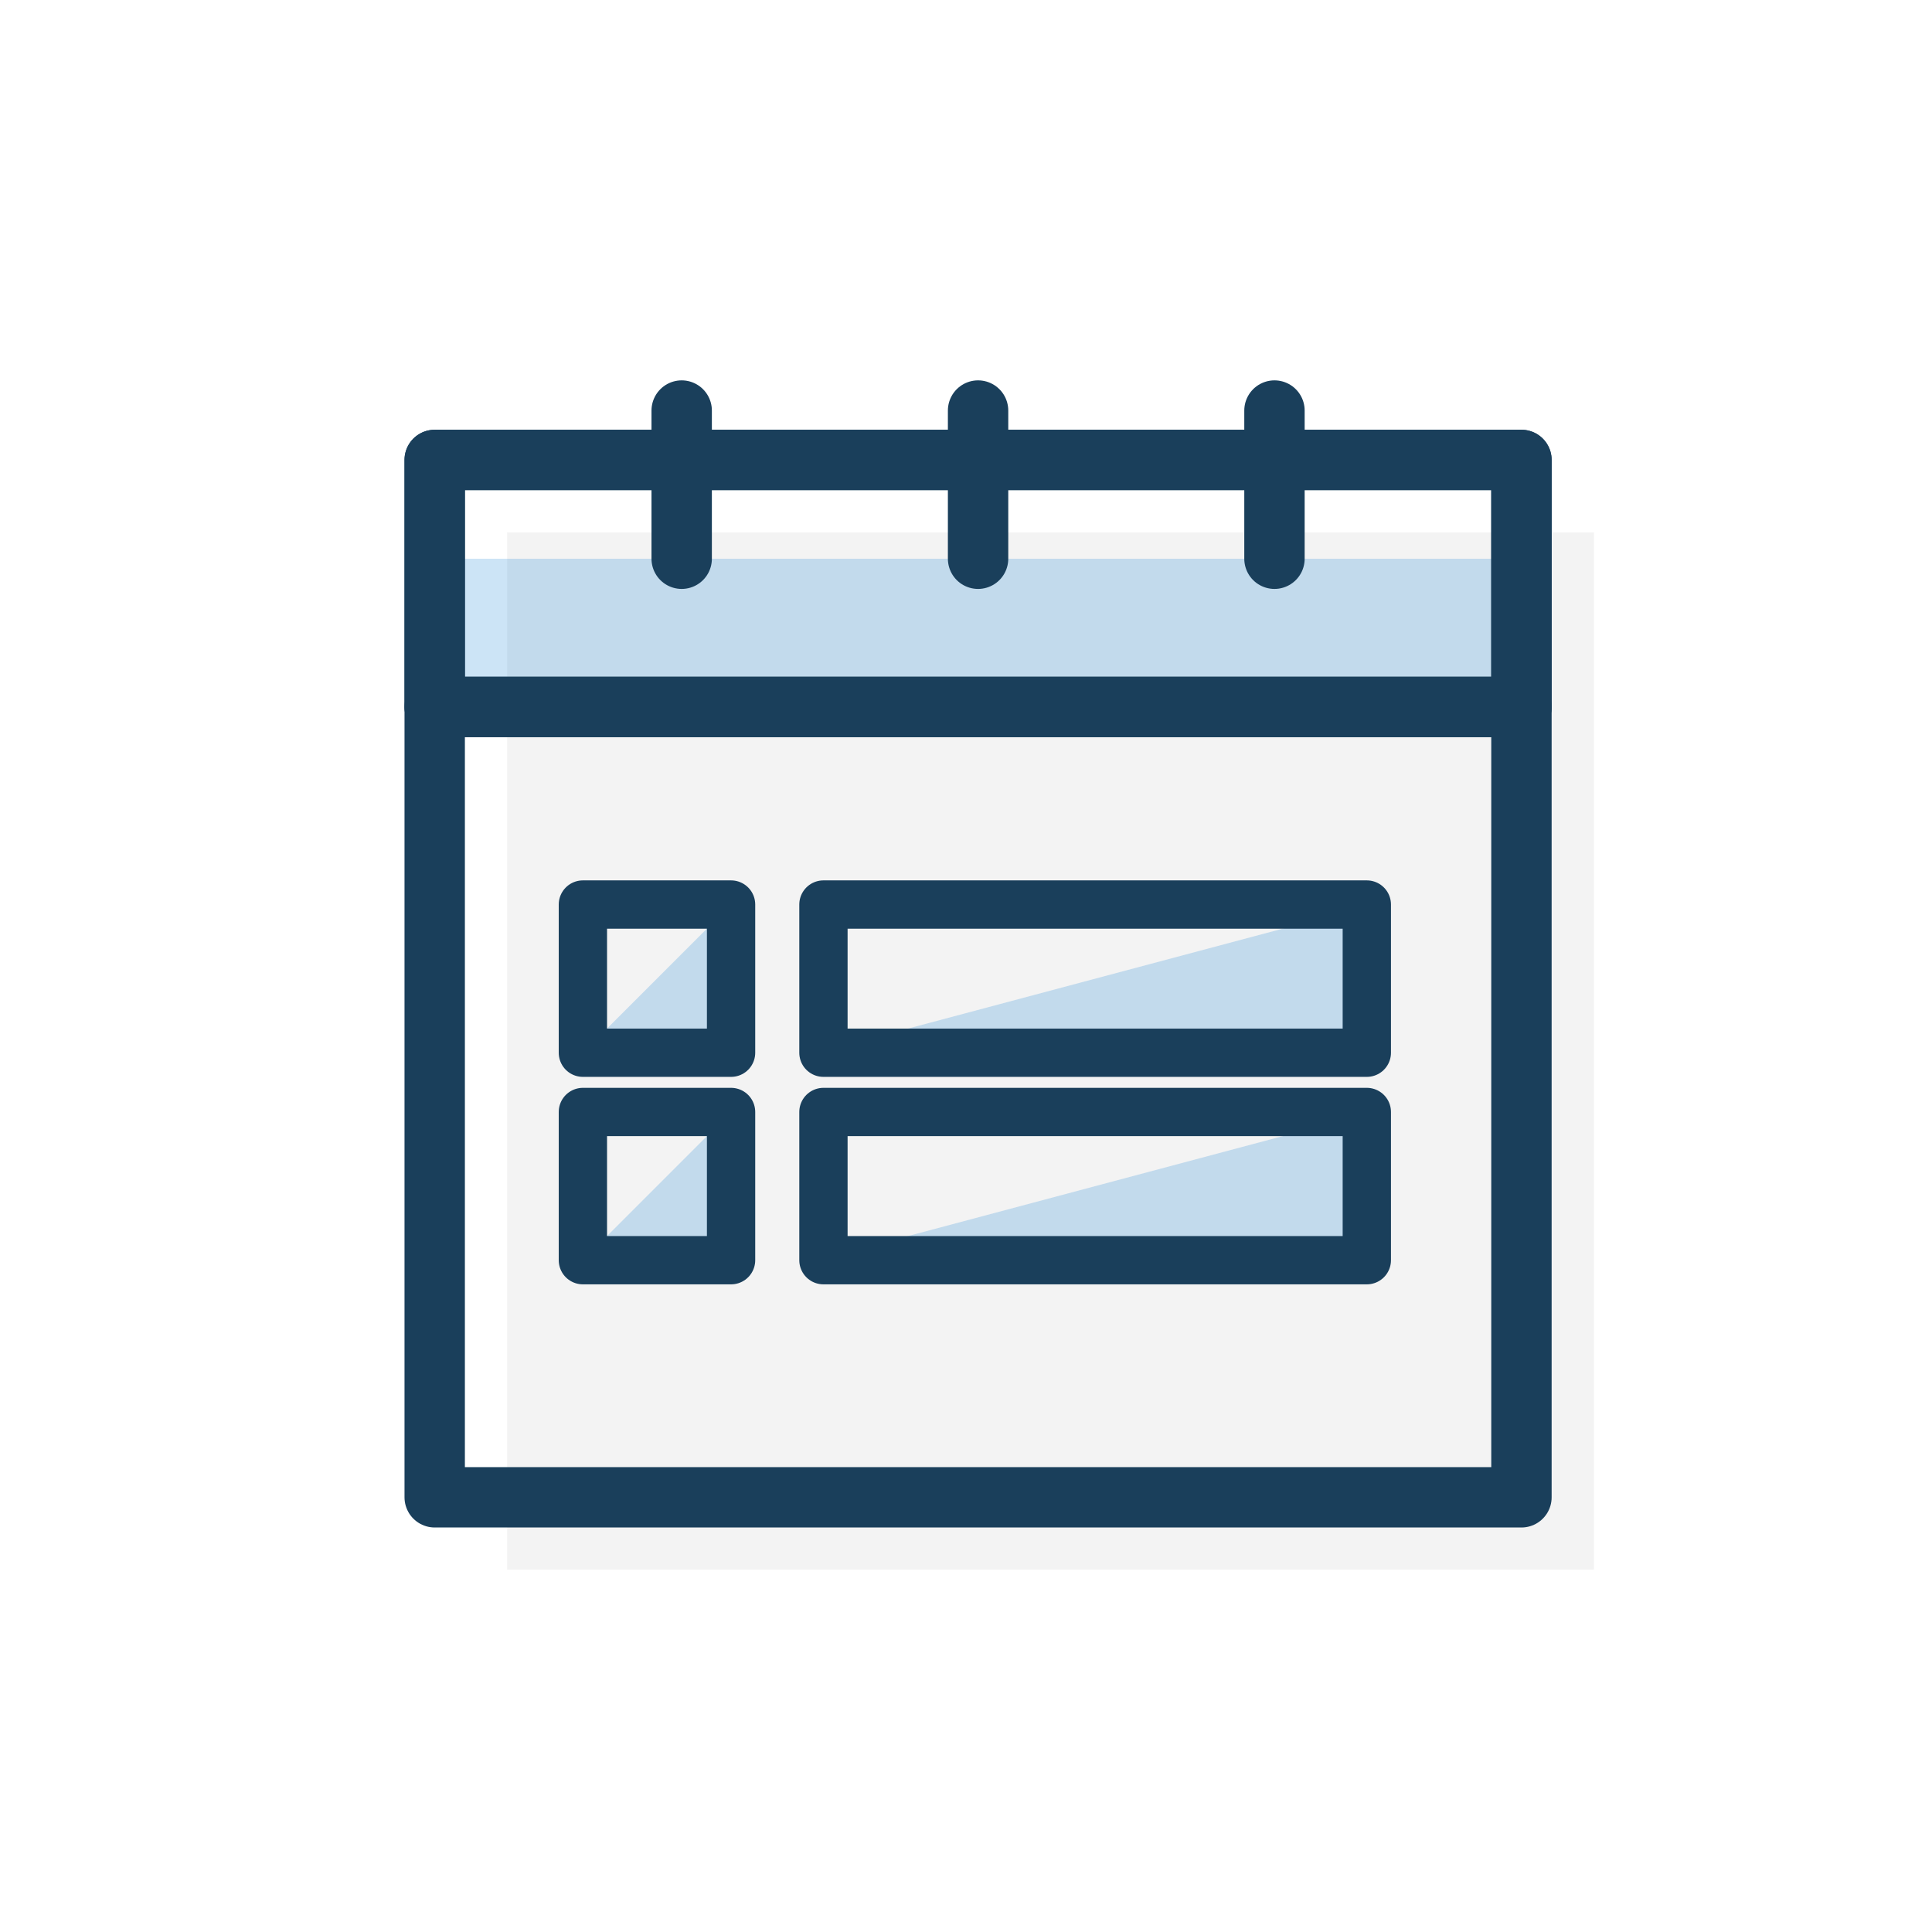 <svg width="80" height="80" viewBox="0 0 80 80" fill="none" xmlns="http://www.w3.org/2000/svg">
<path d="M66 22.045H21V65H66V22.045Z" fill="black" fill-opacity="0.05"/>
<path d="M63 23.136H18V29.273H63V23.136Z" fill="#0279D4" fill-opacity="0.2"/>
<path d="M56.863 37.454V43.591H33.852L56.863 37.454Z" fill="#0279D4" fill-opacity="0.2"/>
<path d="M30.272 37.454V43.591H24.136L30.272 37.454Z" fill="#0279D4" fill-opacity="0.2"/>
<path d="M56.863 46.045V52.182H33.852L56.863 46.045Z" fill="#0279D4" fill-opacity="0.2"/>
<path d="M30.272 46.045V52.182H24.136L30.272 46.045Z" fill="#0279D4" fill-opacity="0.2"/>
<path d="M63 19.045H18V29.273H63V19.045Z" stroke="#1A3F5B" stroke-width="2.5" stroke-linecap="round" stroke-linejoin="round"/>
<path d="M18 29.273V19.045H63V29.273" stroke="#1A3F5B" stroke-width="2.5" stroke-linecap="round" stroke-linejoin="round"/>
<path d="M40.5 23.136V17" stroke="#1A3F5B" stroke-width="2.5" stroke-linecap="round" stroke-linejoin="round"/>
<path d="M52.773 23.136V17" stroke="#1A3F5B" stroke-width="2.5" stroke-linecap="round" stroke-linejoin="round"/>
<path d="M28.227 23.136V17" stroke="#1A3F5B" stroke-width="2.5" stroke-linecap="round" stroke-linejoin="round"/>
<path d="M56.597 37.455H34.097V43.591H56.597V37.455Z" stroke="#1A3F5B" stroke-width="2" stroke-linecap="round" stroke-linejoin="round"/>
<path d="M30.272 37.455H24.136V43.591H30.272V37.455Z" stroke="#1A3F5B" stroke-width="2" stroke-linecap="round" stroke-linejoin="round"/>
<path d="M56.597 46.045H34.097V52.182H56.597V46.045Z" stroke="#1A3F5B" stroke-width="2" stroke-linecap="round" stroke-linejoin="round"/>
<path d="M30.272 46.045H24.136V52.182H30.272V46.045Z" stroke="#1A3F5B" stroke-width="2" stroke-linecap="round" stroke-linejoin="round"/>
<path d="M63 29.273H18V62H63V29.273Z" stroke="#1A3F5B" stroke-width="2.5" stroke-linecap="round" stroke-linejoin="round"/>
</svg>
